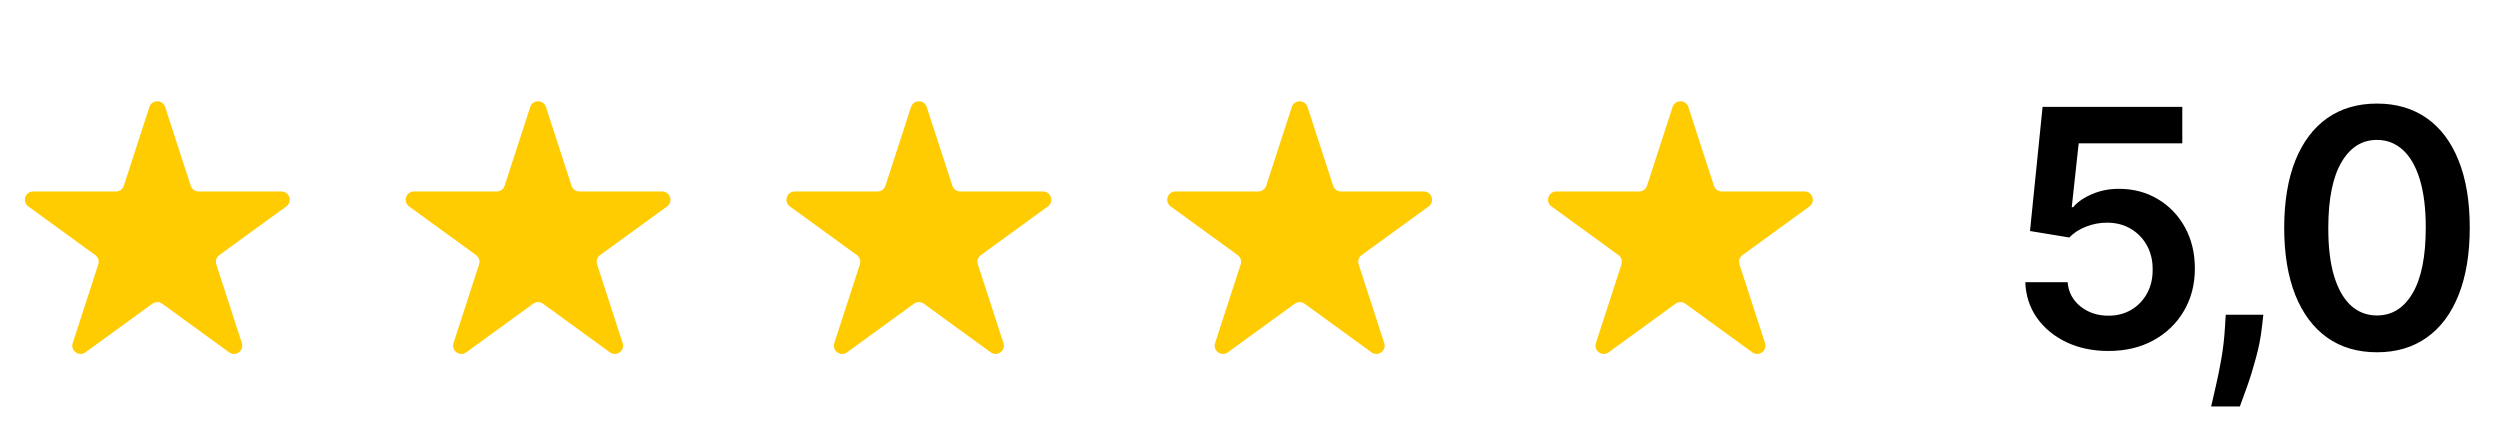 <?xml version="1.0" encoding="UTF-8"?> <svg xmlns="http://www.w3.org/2000/svg" width="151" height="27" viewBox="0 0 151 27" fill="none"><path d="M9.024 6.464C9.174 6.003 9.826 6.003 9.976 6.464L11.521 11.219C11.588 11.425 11.78 11.564 11.996 11.564H16.996C17.481 11.564 17.682 12.184 17.29 12.469L13.245 15.408C13.07 15.535 12.996 15.761 13.063 15.967L14.608 20.722C14.758 21.183 14.231 21.566 13.839 21.281L9.794 18.342C9.619 18.215 9.381 18.215 9.206 18.342L5.161 21.281C4.769 21.566 4.242 21.183 4.392 20.722L5.937 15.967C6.004 15.761 5.93 15.535 5.755 15.408L1.71 12.469C1.318 12.184 1.519 11.564 2.004 11.564H7.004C7.22 11.564 7.412 11.425 7.479 11.219L9.024 6.464Z" fill="#FFCC02"></path><path d="M32.025 6.464C32.174 6.003 32.826 6.003 32.975 6.464L34.521 11.219C34.588 11.425 34.779 11.564 34.996 11.564H39.996C40.481 11.564 40.682 12.184 40.29 12.469L36.245 15.408C36.07 15.535 35.996 15.761 36.063 15.967L37.608 20.722C37.758 21.183 37.231 21.566 36.839 21.281L32.794 18.342C32.619 18.215 32.381 18.215 32.206 18.342L28.161 21.281C27.769 21.566 27.242 21.183 27.392 20.722L28.937 15.967C29.004 15.761 28.93 15.535 28.755 15.408L24.71 12.469C24.318 12.184 24.519 11.564 25.004 11.564H30.004C30.221 11.564 30.412 11.425 30.479 11.219L32.025 6.464Z" fill="#FFCC02"></path><path d="M55.025 6.464C55.174 6.003 55.826 6.003 55.975 6.464L57.521 11.219C57.588 11.425 57.779 11.564 57.996 11.564H62.996C63.481 11.564 63.682 12.184 63.29 12.469L59.245 15.408C59.07 15.535 58.996 15.761 59.063 15.967L60.608 20.722C60.758 21.183 60.231 21.566 59.839 21.281L55.794 18.342C55.619 18.215 55.381 18.215 55.206 18.342L51.161 21.281C50.769 21.566 50.242 21.183 50.392 20.722L51.937 15.967C52.004 15.761 51.93 15.535 51.755 15.408L47.71 12.469C47.318 12.184 47.519 11.564 48.004 11.564H53.004C53.221 11.564 53.412 11.425 53.479 11.219L55.025 6.464Z" fill="#FFCC02"></path><path d="M78.025 6.464C78.174 6.003 78.826 6.003 78.975 6.464L80.521 11.219C80.588 11.425 80.779 11.564 80.996 11.564H85.996C86.481 11.564 86.682 12.184 86.29 12.469L82.245 15.408C82.07 15.535 81.996 15.761 82.063 15.967L83.608 20.722C83.758 21.183 83.231 21.566 82.839 21.281L78.794 18.342C78.619 18.215 78.381 18.215 78.206 18.342L74.161 21.281C73.769 21.566 73.242 21.183 73.392 20.722L74.937 15.967C75.004 15.761 74.93 15.535 74.755 15.408L70.71 12.469C70.318 12.184 70.519 11.564 71.004 11.564H76.004C76.221 11.564 76.412 11.425 76.479 11.219L78.025 6.464Z" fill="#FFCC02"></path><path d="M101.024 6.464C101.174 6.003 101.826 6.003 101.976 6.464L103.521 11.219C103.588 11.425 103.78 11.564 103.996 11.564H108.996C109.481 11.564 109.682 12.184 109.29 12.469L105.245 15.408C105.07 15.535 104.996 15.761 105.063 15.967L106.608 20.722C106.758 21.183 106.231 21.566 105.839 21.281L101.794 18.342C101.619 18.215 101.381 18.215 101.206 18.342L97.161 21.281C96.769 21.566 96.242 21.183 96.392 20.722L97.937 15.967C98.004 15.761 97.93 15.535 97.755 15.408L93.71 12.469C93.318 12.184 93.519 11.564 94.004 11.564H99.004C99.221 11.564 99.412 11.425 99.479 11.219L101.024 6.464Z" fill="#FFCC02"></path><path d="M127.349 21.199C126.402 21.199 125.555 21.021 124.807 20.666C124.059 20.306 123.464 19.814 123.024 19.189C122.589 18.564 122.357 17.849 122.328 17.044H124.885C124.932 17.641 125.19 18.128 125.659 18.507C126.128 18.881 126.691 19.068 127.349 19.068C127.866 19.068 128.325 18.95 128.727 18.713C129.13 18.476 129.447 18.147 129.679 17.726C129.911 17.305 130.025 16.824 130.02 16.284C130.025 15.735 129.909 15.247 129.672 14.821C129.435 14.395 129.111 14.061 128.699 13.82C128.287 13.573 127.813 13.45 127.278 13.45C126.843 13.445 126.414 13.526 125.993 13.692C125.571 13.857 125.238 14.075 124.991 14.345L122.612 13.954L123.372 6.455H131.81V8.656H125.553L125.134 12.513H125.219C125.489 12.195 125.87 11.933 126.362 11.724C126.855 11.511 127.394 11.405 127.982 11.405C128.862 11.405 129.648 11.613 130.339 12.03C131.031 12.442 131.575 13.01 131.973 13.734C132.371 14.459 132.57 15.287 132.57 16.22C132.57 17.181 132.347 18.038 131.902 18.791C131.462 19.539 130.848 20.129 130.062 20.56C129.281 20.986 128.377 21.199 127.349 21.199ZM136.707 19.011L136.615 19.793C136.549 20.389 136.43 20.995 136.26 21.611C136.094 22.231 135.919 22.802 135.734 23.322C135.55 23.843 135.401 24.253 135.287 24.551H133.554C133.62 24.262 133.71 23.869 133.824 23.372C133.942 22.875 134.056 22.316 134.165 21.696C134.274 21.076 134.347 20.446 134.385 19.807L134.435 19.011H136.707ZM143.569 21.277C142.4 21.277 141.396 20.981 140.558 20.389C139.724 19.793 139.083 18.933 138.633 17.811C138.188 16.684 137.965 15.328 137.965 13.742C137.97 12.155 138.195 10.806 138.64 9.693C139.09 8.576 139.731 7.723 140.565 7.136C141.403 6.549 142.404 6.256 143.569 6.256C144.734 6.256 145.735 6.549 146.573 7.136C147.411 7.723 148.053 8.576 148.498 9.693C148.948 10.811 149.173 12.16 149.173 13.742C149.173 15.332 148.948 16.691 148.498 17.818C148.053 18.94 147.411 19.797 146.573 20.389C145.74 20.981 144.739 21.277 143.569 21.277ZM143.569 19.054C144.478 19.054 145.195 18.607 145.721 17.712C146.251 16.812 146.516 15.489 146.516 13.742C146.516 12.586 146.396 11.616 146.154 10.829C145.913 10.044 145.572 9.452 145.132 9.054C144.691 8.652 144.17 8.45 143.569 8.45C142.665 8.45 141.95 8.9 141.424 9.8C140.899 10.695 140.633 12.008 140.629 13.742C140.624 14.902 140.74 15.877 140.977 16.668C141.218 17.458 141.559 18.055 141.999 18.457C142.44 18.855 142.963 19.054 143.569 19.054Z" fill="black"></path></svg> 